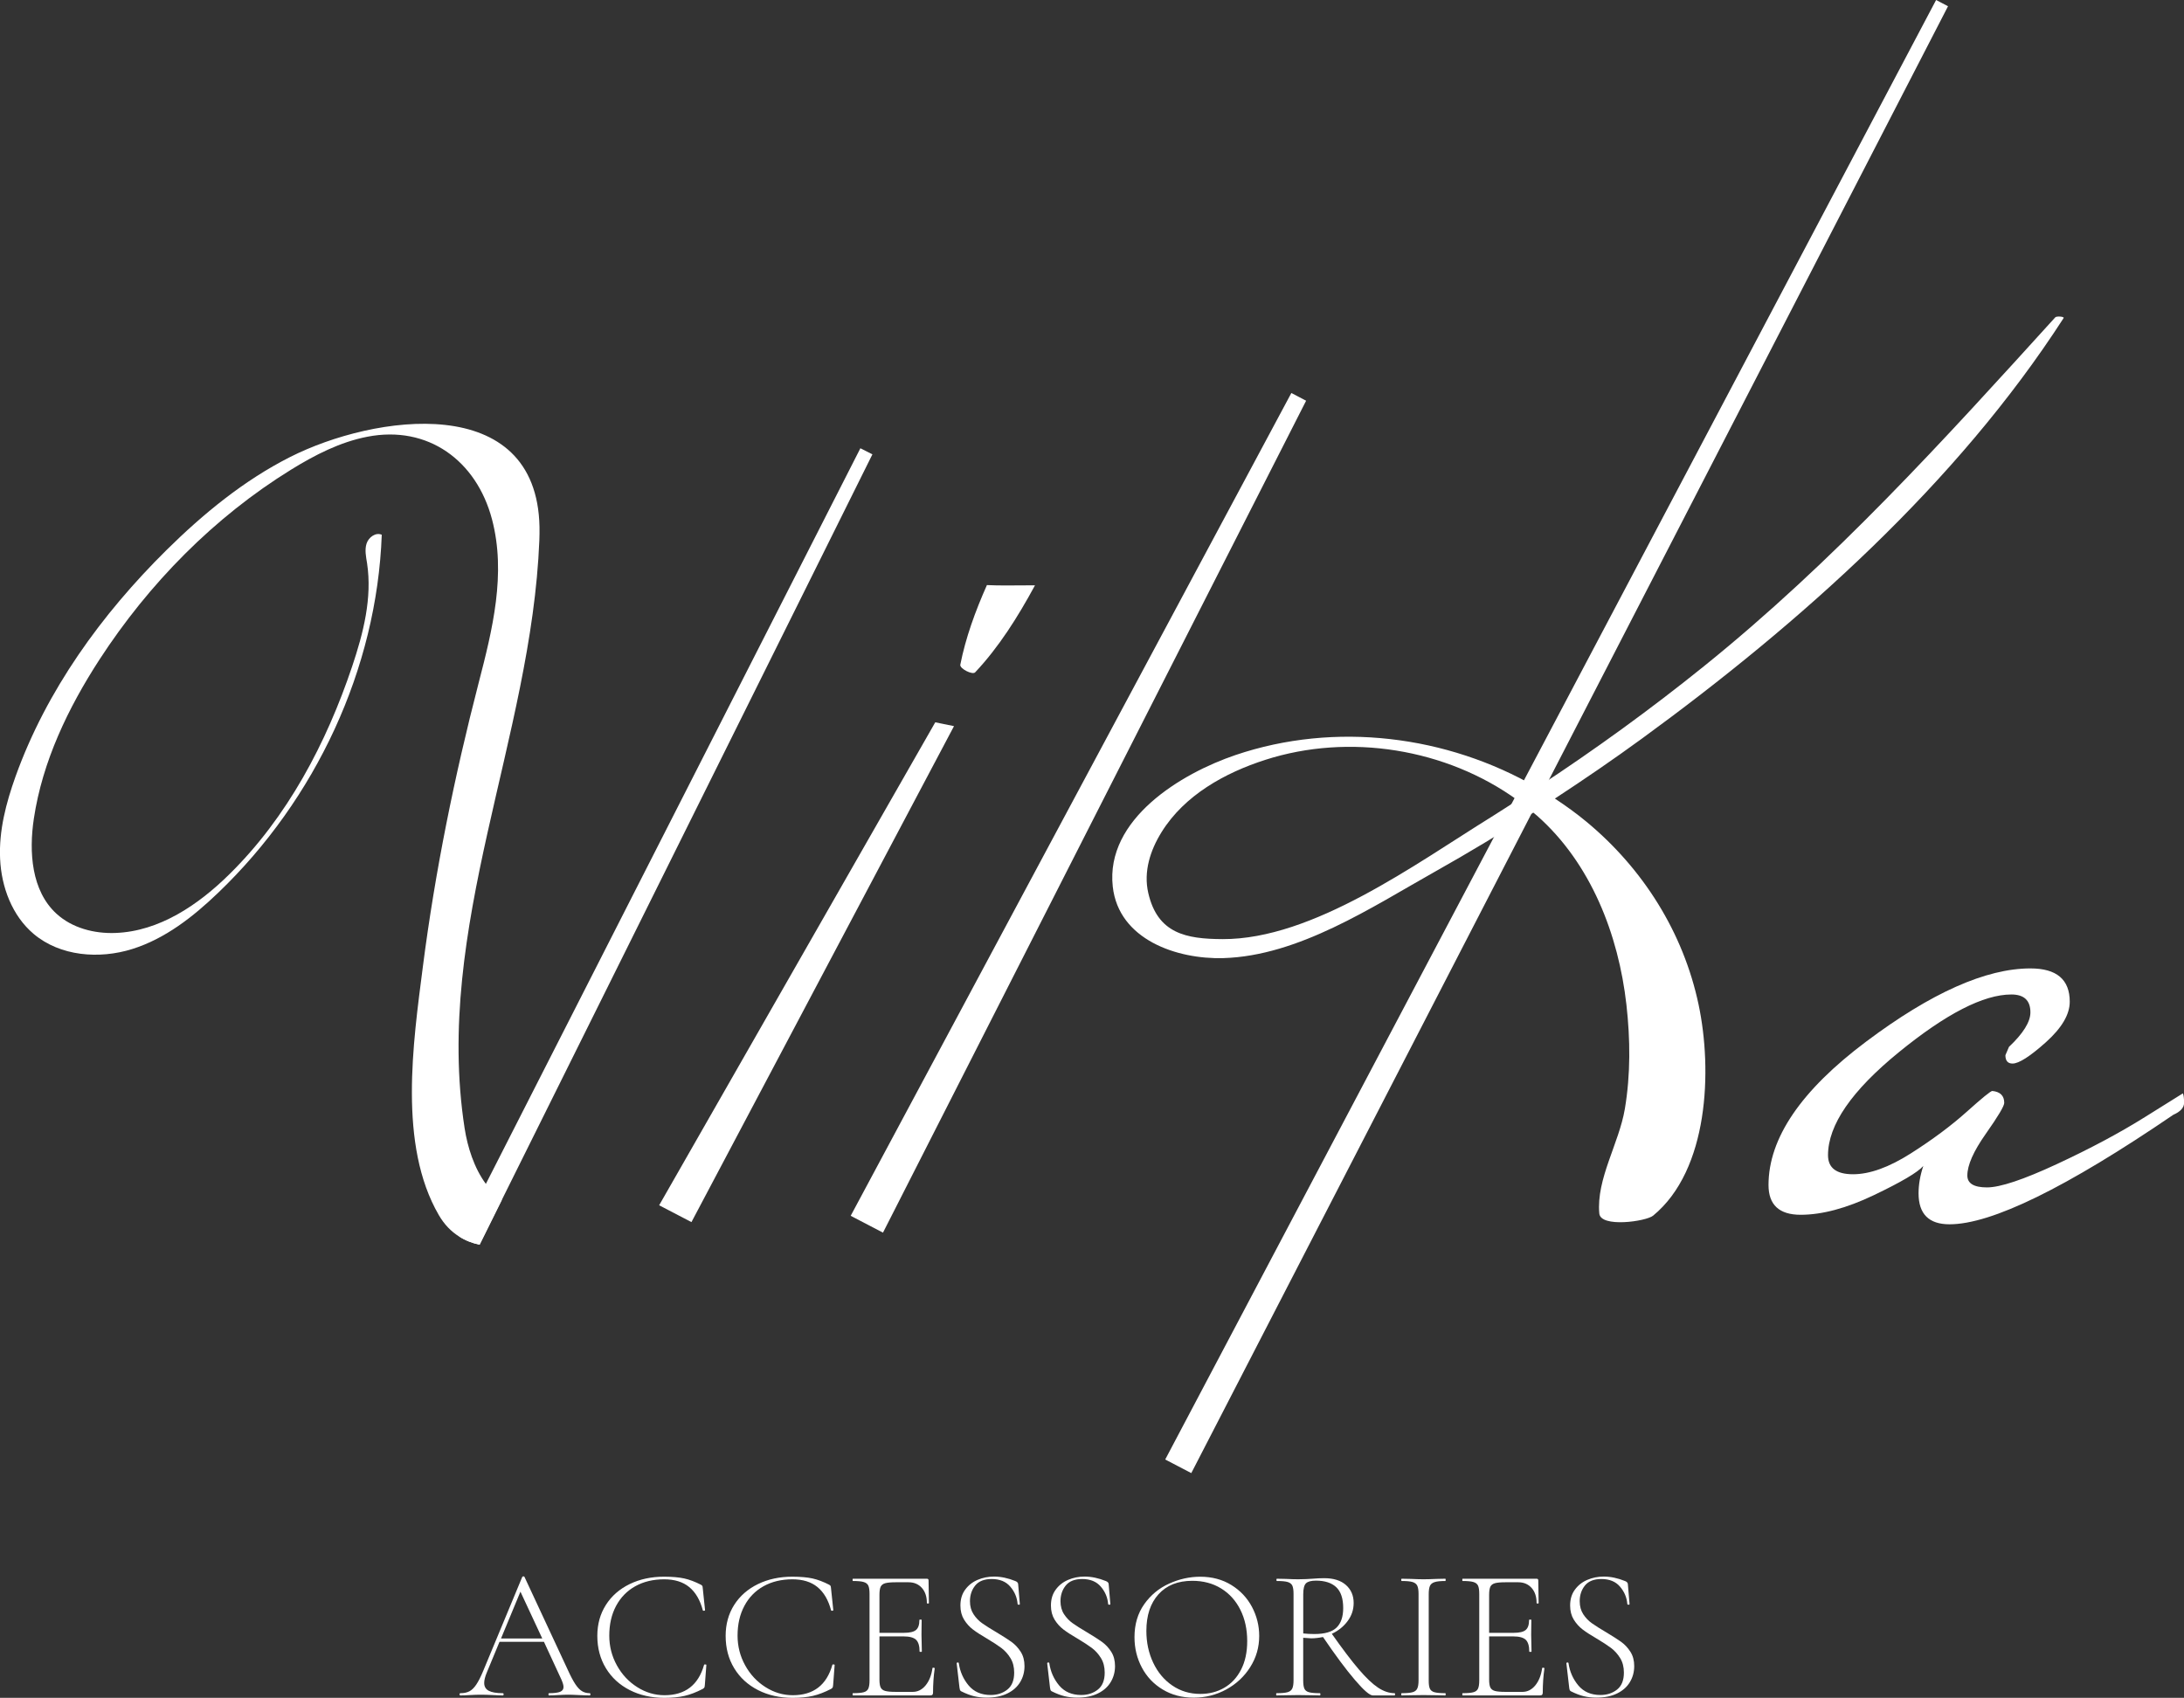 <?xml version="1.0" encoding="UTF-8"?> <!-- Generator: Adobe Illustrator 26.0.1, SVG Export Plug-In . SVG Version: 6.00 Build 0) --> <svg xmlns="http://www.w3.org/2000/svg" xmlns:xlink="http://www.w3.org/1999/xlink" id="Слой_5" x="0px" y="0px" viewBox="0 0 599.09 465.81" style="enable-background:new 0 0 599.09 465.81;" xml:space="preserve"><rect x="0" y="0" width="599.09" height="465.81" fill="#333333" stroke="none"/> <style type="text/css"> .st0{fill:#FFFFFF;} </style> <g> <polygon class="st0" points="534.36,1.71 531.09,0 319.63,400.42 326.78,404.15 "></polygon> <path class="st0" d="M239.31,124.65l-101.63,204.5l-6.12,12.34c-2.02-0.43-3.91-1.16-5.62-2.26l7.34-14.43l102.73-201.82 L239.31,124.65z"></path> <path class="st0" d="M552.06,291.79c-1.3,0-1.96-0.76-1.96-2.29l0.98-2.29c3.92-3.7,5.88-6.86,5.88-9.47c0-3.27-1.74-4.9-5.23-4.9 c-7.62,0-17.91,5.28-30.86,15.84c-12.96,10.56-19.43,19.98-19.43,28.25c0,3.49,2.29,5.23,6.86,5.23s9.85-1.9,15.84-5.71 c5.99-3.81,11.1-7.62,15.35-11.43c4.25-3.81,6.58-5.71,7.02-5.71c2.17,0.22,3.27,1.3,3.27,3.27c0,0.87-1.69,3.7-5.06,8.49 c-3.38,4.79-5.06,8.61-5.06,11.43c0,2.18,1.79,3.27,5.39,3.27s9.96-2.12,19.11-6.37c9.14-4.25,17.2-8.54,24.17-12.9l10.45-6.53 c0.22,0.44,0.33,1.3,0.33,2.61c0,1.3-0.98,2.4-2.94,3.26c-29.39,20.03-49.86,30.05-61.4,30.05c-5.66,0-8.49-2.83-8.49-8.49 c0-2.39,0.43-4.9,1.3-7.51c-1.53,1.75-6.04,4.41-13.55,8c-7.51,3.59-14.21,5.39-20.09,5.39c-5.88,0-8.82-2.72-8.82-8.16 c0-12.84,8.92-25.96,26.78-39.35c17.85-13.39,32.87-20.08,45.07-20.08c7.19,0,10.78,3.05,10.78,9.14c0,3.49-2.18,7.19-6.53,11.1 C556.85,289.83,553.8,291.79,552.06,291.79z"></path> <path class="st0" d="M280.72,160.6c-2.96,0-6.45,0.09-10-0.08c-3.22,7.23-5.86,14.54-7.3,21.85c-0.21,1.05,3.33,2.87,4.07,2.09 c6.43-6.82,11.69-15.14,16.42-23.88C282.76,160.6,281.68,160.6,280.72,160.6z"></path> <polygon class="st0" points="256.55,198.17 180.81,330.67 189.67,335.29 261.69,199.22 "></polygon> <polygon class="st0" points="358.28,109.94 354.23,107.82 233.35,333.56 242.21,338.18 "></polygon> <g> <path class="st0" d="M161.96,464.84c0,0.2-0.07,0.31-0.2,0.31c-0.62,0-1.61-0.03-2.97-0.1c-1.3-0.07-2.25-0.1-2.87-0.1 c-0.72,0-1.66,0.03-2.82,0.1c-1.09,0.07-1.91,0.1-2.46,0.1c-0.14,0-0.2-0.1-0.2-0.31c0-0.21,0.07-0.31,0.2-0.31 c1.4,0,2.41-0.13,3.02-0.38c0.61-0.26,0.92-0.69,0.92-1.31c0-0.48-0.19-1.14-0.56-2l-4.81-10.4h-12.19l-3.48,8.4 c-0.48,1.16-0.72,2.12-0.72,2.87c0,0.99,0.41,1.71,1.23,2.15c0.82,0.44,2.1,0.67,3.84,0.67c0.17,0,0.26,0.1,0.26,0.31 c0,0.2-0.08,0.31-0.26,0.31c-0.61,0-1.5-0.03-2.66-0.1c-1.3-0.07-2.42-0.1-3.38-0.1c-0.85,0-1.86,0.03-3.02,0.1 c-1.02,0.07-1.86,0.1-2.51,0.1c-0.17,0-0.26-0.1-0.26-0.31c0-0.21,0.08-0.31,0.26-0.31c0.96,0,1.77-0.17,2.43-0.51 c0.66-0.34,1.3-0.96,1.89-1.84c0.6-0.89,1.24-2.15,1.92-3.79l10.7-25.76c0.07-0.1,0.18-0.15,0.33-0.15c0.15,0,0.25,0.05,0.28,0.15 l11.88,25.5c0.79,1.74,1.49,3.07,2.1,3.97c0.61,0.91,1.22,1.54,1.82,1.89c0.6,0.36,1.29,0.54,2.08,0.54 C161.89,464.53,161.96,464.63,161.96,464.84z M137.43,449.53h11.32l-5.99-12.85L137.43,449.53z"></path> <path class="st0" d="M187.72,433.06c1.44,0.32,2.95,0.9,4.56,1.72c0.2,0.14,0.33,0.25,0.38,0.33c0.05,0.08,0.1,0.35,0.13,0.79 l0.61,5.84c0,0.1-0.09,0.16-0.28,0.18c-0.19,0.02-0.3-0.03-0.33-0.13c-0.75-2.83-2-4.96-3.74-6.38c-1.74-1.42-4.03-2.12-6.86-2.12 c-3.01,0-5.64,0.63-7.91,1.89c-2.27,1.26-4.03,3.07-5.28,5.4c-1.25,2.34-1.87,5.06-1.87,8.17c0,2.9,0.69,5.61,2.07,8.12 c1.38,2.51,3.24,4.51,5.58,5.99c2.34,1.49,4.84,2.23,7.5,2.23c5.67,0,9.29-2.78,10.86-8.35c0-0.07,0.09-0.1,0.26-0.1 c0.24,0,0.36,0.05,0.36,0.15l-0.41,5.43c-0.03,0.41-0.08,0.66-0.15,0.77c-0.07,0.1-0.2,0.22-0.41,0.36 c-1.78,0.92-3.44,1.56-4.99,1.92c-1.55,0.36-3.41,0.54-5.56,0.54c-3.55,0-6.72-0.71-9.5-2.13c-2.78-1.42-4.96-3.41-6.53-5.99 c-1.57-2.58-2.36-5.54-2.36-8.89c0-3.21,0.79-6.04,2.36-8.5c1.57-2.46,3.75-4.36,6.53-5.71c2.78-1.35,5.93-2.02,9.45-2.02 C184.44,432.58,186.29,432.74,187.72,433.06z"></path> <path class="st0" d="M222.9,433.06c1.44,0.32,2.95,0.9,4.56,1.72c0.21,0.14,0.33,0.25,0.38,0.33c0.05,0.08,0.09,0.35,0.13,0.79 l0.61,5.84c0,0.1-0.1,0.16-0.28,0.18c-0.19,0.02-0.3-0.03-0.33-0.13c-0.75-2.83-2-4.96-3.74-6.38c-1.74-1.42-4.03-2.12-6.86-2.12 c-3.01,0-5.64,0.63-7.91,1.89c-2.27,1.26-4.03,3.07-5.27,5.4c-1.25,2.34-1.87,5.06-1.87,8.17c0,2.9,0.69,5.61,2.07,8.12 c1.38,2.51,3.24,4.51,5.58,5.99c2.34,1.49,4.84,2.23,7.5,2.23c5.67,0,9.29-2.78,10.86-8.35c0-0.07,0.08-0.1,0.26-0.1 c0.24,0,0.36,0.05,0.36,0.15l-0.41,5.43c-0.03,0.41-0.08,0.66-0.15,0.77c-0.07,0.1-0.2,0.22-0.41,0.36 c-1.77,0.92-3.44,1.56-4.99,1.92c-1.55,0.36-3.41,0.54-5.56,0.54c-3.55,0-6.72-0.71-9.5-2.13c-2.78-1.42-4.96-3.41-6.53-5.99 c-1.57-2.58-2.35-5.54-2.35-8.89c0-3.21,0.79-6.04,2.35-8.5c1.57-2.46,3.75-4.36,6.53-5.71c2.78-1.35,5.93-2.02,9.45-2.02 C219.62,432.58,221.47,432.74,222.9,433.06z"></path> <path class="st0" d="M256.09,457.54c0.2,0.02,0.31,0.08,0.31,0.18c-0.31,2.15-0.46,4.37-0.46,6.66c0,0.27-0.06,0.47-0.18,0.59 c-0.12,0.12-0.33,0.18-0.64,0.18h-21.15c-0.07,0-0.1-0.1-0.1-0.31c0-0.21,0.03-0.31,0.1-0.31c1.33,0,2.31-0.08,2.94-0.26 c0.63-0.17,1.06-0.5,1.28-1c0.22-0.49,0.33-1.25,0.33-2.28v-23.71c0-1.02-0.11-1.77-0.33-2.25c-0.22-0.48-0.65-0.81-1.28-1 c-0.63-0.19-1.61-0.28-2.94-0.28c-0.07,0-0.1-0.1-0.1-0.31c0-0.21,0.03-0.31,0.1-0.31h20.28c0.31,0,0.46,0.15,0.46,0.46l0.1,6.2 c0,0.1-0.09,0.15-0.28,0.15c-0.19,0-0.28-0.05-0.28-0.15c0-1.74-0.46-3.12-1.38-4.15c-0.92-1.02-2.14-1.54-3.64-1.54h-3.53 c-1.3,0-2.25,0.09-2.87,0.26c-0.62,0.17-1.03,0.5-1.26,0.97c-0.22,0.48-0.33,1.23-0.33,2.25v10.39H248c1.57,0,2.66-0.26,3.28-0.79 c0.62-0.53,0.92-1.44,0.92-2.74c0-0.07,0.1-0.1,0.31-0.1c0.2,0,0.31,0.03,0.31,0.1l-0.05,4.05c0,0.99,0.02,1.72,0.05,2.2 l0.05,2.41c0,0.07-0.1,0.1-0.31,0.1s-0.31-0.03-0.31-0.1c0-1.54-0.33-2.61-0.97-3.23c-0.65-0.61-1.79-0.92-3.43-0.92h-6.61v11.83 c0,0.99,0.11,1.72,0.33,2.18c0.22,0.46,0.63,0.78,1.23,0.95c0.6,0.17,1.56,0.26,2.89,0.26h4.71c1.36,0,2.53-0.6,3.51-1.79 c0.97-1.19,1.6-2.77,1.87-4.71C255.78,457.57,255.88,457.53,256.09,457.54z"></path> <path class="st0" d="M267.05,442.87c0.65,0.99,1.44,1.82,2.38,2.48c0.94,0.67,2.24,1.49,3.92,2.48c1.77,1.06,3.15,1.94,4.12,2.64 c0.97,0.7,1.81,1.6,2.51,2.69c0.7,1.09,1.05,2.41,1.05,3.94c0,1.6-0.39,3.06-1.18,4.38c-0.79,1.31-1.95,2.36-3.51,3.12 c-1.55,0.77-3.46,1.15-5.71,1.15c-1.2,0-2.33-0.13-3.41-0.38c-1.08-0.26-2.26-0.71-3.56-1.36c-0.17-0.1-0.28-0.22-0.33-0.36 c-0.05-0.14-0.09-0.34-0.13-0.61l-0.77-6.66v-0.05c0-0.14,0.09-0.21,0.26-0.23s0.27,0.04,0.31,0.18c0.34,2.35,1.25,4.4,2.71,6.14 c1.47,1.74,3.48,2.61,6.04,2.61c1.81,0,3.34-0.5,4.58-1.49c1.25-0.99,1.87-2.54,1.87-4.66c0-1.54-0.34-2.86-1.02-3.97 c-0.68-1.11-1.51-2.03-2.48-2.77c-0.97-0.73-2.3-1.59-3.97-2.59c-1.64-0.95-2.93-1.79-3.87-2.51s-1.74-1.61-2.41-2.69 c-0.66-1.08-1-2.36-1-3.87c0-1.71,0.43-3.16,1.31-4.35c0.87-1.19,2-2.09,3.41-2.69c1.4-0.6,2.9-0.9,4.51-0.9 c1.88,0,3.82,0.41,5.84,1.23c0.51,0.2,0.77,0.5,0.77,0.87l0.46,5.43c0,0.14-0.09,0.2-0.28,0.2c-0.19,0-0.3-0.07-0.33-0.2 c-0.14-1.77-0.8-3.36-2-4.76c-1.19-1.4-2.9-2.1-5.12-2.1c-2.05,0-3.55,0.6-4.51,1.79c-0.96,1.19-1.44,2.63-1.44,4.3 C266.07,440.7,266.4,441.88,267.05,442.87z"></path> <path class="st0" d="M291.88,442.87c0.65,0.99,1.44,1.82,2.38,2.48c0.94,0.67,2.24,1.49,3.92,2.48c1.77,1.06,3.15,1.94,4.12,2.64 c0.97,0.7,1.81,1.6,2.51,2.69c0.7,1.09,1.05,2.41,1.05,3.94c0,1.6-0.39,3.06-1.18,4.38c-0.79,1.31-1.95,2.36-3.51,3.12 c-1.55,0.77-3.46,1.15-5.71,1.15c-1.2,0-2.33-0.13-3.41-0.38c-1.08-0.26-2.26-0.71-3.56-1.36c-0.17-0.1-0.28-0.22-0.33-0.36 c-0.05-0.14-0.09-0.34-0.13-0.61l-0.77-6.66v-0.05c0-0.14,0.09-0.21,0.26-0.23c0.17-0.02,0.27,0.04,0.31,0.18 c0.34,2.35,1.25,4.4,2.71,6.14c1.47,1.74,3.48,2.61,6.04,2.61c1.81,0,3.34-0.5,4.58-1.49c1.25-0.99,1.87-2.54,1.87-4.66 c0-1.54-0.34-2.86-1.02-3.97c-0.68-1.11-1.51-2.03-2.48-2.77c-0.97-0.73-2.3-1.59-3.97-2.59c-1.64-0.95-2.93-1.79-3.87-2.51 s-1.74-1.61-2.41-2.69c-0.66-1.08-1-2.36-1-3.87c0-1.71,0.43-3.16,1.31-4.35c0.87-1.19,2-2.09,3.41-2.69c1.4-0.6,2.9-0.9,4.51-0.9 c1.88,0,3.82,0.41,5.84,1.23c0.51,0.2,0.77,0.5,0.77,0.87l0.46,5.43c0,0.14-0.09,0.2-0.28,0.2c-0.19,0-0.3-0.07-0.33-0.2 c-0.14-1.77-0.8-3.36-2-4.76c-1.19-1.4-2.9-2.1-5.12-2.1c-2.05,0-3.55,0.6-4.51,1.79c-0.96,1.19-1.44,2.63-1.44,4.3 C290.91,440.7,291.23,441.88,291.88,442.87z"></path> <path class="st0" d="M318.95,463.53c-2.48-1.49-4.39-3.5-5.73-6.04c-1.35-2.54-2.02-5.32-2.02-8.32c0-3.52,0.89-6.53,2.66-9.04 c1.77-2.51,4.05-4.4,6.84-5.66c2.78-1.26,5.62-1.89,8.53-1.89c3.24,0,6.09,0.76,8.55,2.28c2.46,1.52,4.34,3.53,5.66,6.02 c1.31,2.49,1.97,5.14,1.97,7.94c0,3.11-0.82,5.96-2.46,8.55c-1.64,2.6-3.83,4.64-6.58,6.14c-2.75,1.5-5.73,2.25-8.94,2.25 C324.25,465.76,321.42,465.02,318.95,463.53z M335.82,463.05c1.95-1.13,3.48-2.78,4.61-4.97c1.13-2.18,1.69-4.8,1.69-7.84 c0-3.21-0.62-6.07-1.87-8.58c-1.25-2.51-3.01-4.46-5.28-5.86c-2.27-1.4-4.91-2.1-7.91-2.1c-3.96,0-7.05,1.23-9.27,3.69 c-2.22,2.46-3.33,5.8-3.33,10.04c0,3.18,0.62,6.09,1.87,8.73c1.25,2.65,3,4.74,5.25,6.27c2.25,1.54,4.81,2.3,7.68,2.3 C331.69,464.74,333.88,464.17,335.82,463.05z"></path> <path class="st0" d="M382.68,464.84c0,0.2-0.05,0.31-0.16,0.31h-5.94c-0.85,0-2.5-1.42-4.94-4.28c-2.44-2.85-5.35-6.77-8.73-11.75 c-1.19,0.24-2.27,0.36-3.23,0.36c-0.14,0-0.87-0.05-2.2-0.15V461c0,1.06,0.11,1.83,0.33,2.3c0.22,0.48,0.64,0.8,1.26,0.97 c0.61,0.17,1.6,0.26,2.97,0.26c0.1,0,0.16,0.1,0.16,0.31c0,0.2-0.05,0.31-0.16,0.31c-1.02,0-1.84-0.02-2.46-0.05l-3.48-0.05 l-3.38,0.05c-0.62,0.03-1.47,0.05-2.56,0.05c-0.07,0-0.1-0.1-0.1-0.31c0-0.21,0.03-0.31,0.1-0.31c1.37,0,2.36-0.08,3-0.26 c0.63-0.17,1.07-0.5,1.31-1c0.24-0.49,0.36-1.25,0.36-2.28v-23.71c0-1.02-0.11-1.77-0.33-2.25c-0.22-0.48-0.65-0.81-1.28-1 c-0.63-0.19-1.61-0.28-2.94-0.28c-0.1,0-0.15-0.1-0.15-0.31c0-0.21,0.05-0.31,0.15-0.31l2.46,0.05c1.36,0.07,2.49,0.1,3.38,0.1 c0.75,0,1.46-0.02,2.12-0.05c0.66-0.03,1.24-0.07,1.72-0.1c1.23-0.1,2.32-0.15,3.28-0.15c2.56,0,4.55,0.62,5.96,1.87 s2.12,2.89,2.12,4.94c0,1.81-0.54,3.46-1.64,4.94c-1.09,1.49-2.54,2.66-4.35,3.51c2.94,4.17,5.39,7.41,7.38,9.73 c1.98,2.32,3.74,3.99,5.27,5.02c1.54,1.02,3.05,1.54,4.56,1.54C382.63,464.53,382.68,464.63,382.68,464.84z M360.56,448.3 c2.84,0,4.86-0.59,6.07-1.77c1.21-1.18,1.82-2.96,1.82-5.35c0-2.63-0.64-4.54-1.92-5.74c-1.28-1.19-3.13-1.79-5.56-1.79 c-1.3,0-2.2,0.24-2.71,0.72c-0.51,0.48-0.77,1.49-0.77,3.02v10.75C358.44,448.25,359.47,448.3,360.56,448.3z"></path> <path class="st0" d="M392.23,463.3c0.22,0.48,0.64,0.8,1.26,0.97c0.61,0.17,1.6,0.26,2.97,0.26c0.07,0,0.1,0.1,0.1,0.31 c0,0.2-0.03,0.31-0.1,0.31c-1.02,0-1.83-0.02-2.41-0.05l-3.59-0.05l-3.43,0.05c-0.61,0.03-1.45,0.05-2.51,0.05 c-0.1,0-0.16-0.1-0.16-0.31c0-0.21,0.05-0.31,0.16-0.31c1.33,0,2.31-0.08,2.94-0.26c0.63-0.17,1.07-0.5,1.3-1 c0.24-0.49,0.36-1.25,0.36-2.28v-23.71c0-1.02-0.12-1.77-0.36-2.25c-0.24-0.48-0.67-0.81-1.3-1c-0.63-0.19-1.61-0.28-2.94-0.28 c-0.1,0-0.16-0.1-0.16-0.31c0-0.21,0.05-0.31,0.16-0.31l2.51,0.05c1.44,0.07,2.58,0.1,3.43,0.1c0.96,0,2.15-0.03,3.59-0.1 l2.41-0.05c0.07,0,0.1,0.1,0.1,0.31c0,0.2-0.03,0.31-0.1,0.31c-1.33,0-2.31,0.1-2.94,0.31c-0.63,0.2-1.06,0.55-1.28,1.05 c-0.22,0.5-0.33,1.26-0.33,2.28V461C391.9,462.06,392.01,462.83,392.23,463.3z"></path> <path class="st0" d="M423.34,457.54c0.21,0.02,0.31,0.08,0.31,0.18c-0.31,2.15-0.46,4.37-0.46,6.66c0,0.27-0.06,0.47-0.18,0.59 c-0.12,0.12-0.33,0.18-0.64,0.18h-21.15c-0.07,0-0.1-0.1-0.1-0.31c0-0.21,0.03-0.31,0.1-0.31c1.33,0,2.31-0.08,2.94-0.26 c0.63-0.17,1.06-0.5,1.28-1c0.22-0.49,0.33-1.25,0.33-2.28v-23.71c0-1.02-0.11-1.77-0.33-2.25c-0.22-0.48-0.65-0.81-1.28-1 c-0.63-0.19-1.61-0.28-2.94-0.28c-0.07,0-0.1-0.1-0.1-0.31c0-0.21,0.03-0.31,0.1-0.31h20.28c0.31,0,0.46,0.15,0.46,0.46l0.1,6.2 c0,0.1-0.1,0.15-0.28,0.15c-0.19,0-0.28-0.05-0.28-0.15c0-1.74-0.46-3.12-1.38-4.15c-0.92-1.02-2.14-1.54-3.64-1.54h-3.54 c-1.3,0-2.25,0.09-2.87,0.26c-0.62,0.17-1.03,0.5-1.26,0.97c-0.22,0.48-0.33,1.23-0.33,2.25v10.39h6.76 c1.57,0,2.66-0.26,3.28-0.79c0.62-0.53,0.92-1.44,0.92-2.74c0-0.07,0.1-0.1,0.31-0.1c0.2,0,0.31,0.03,0.31,0.1l-0.05,4.05 c0,0.99,0.02,1.72,0.05,2.2l0.05,2.41c0,0.07-0.1,0.1-0.31,0.1c-0.2,0-0.31-0.03-0.31-0.1c0-1.54-0.33-2.61-0.97-3.23 c-0.65-0.61-1.79-0.92-3.43-0.92h-6.61v11.83c0,0.99,0.11,1.72,0.33,2.18c0.22,0.46,0.63,0.78,1.23,0.95 c0.6,0.17,1.56,0.26,2.89,0.26h4.71c1.36,0,2.53-0.6,3.51-1.79c0.97-1.19,1.6-2.77,1.87-4.71 C423.04,457.57,423.14,457.53,423.34,457.54z"></path> <path class="st0" d="M434.3,442.87c0.65,0.99,1.44,1.82,2.38,2.48c0.94,0.67,2.24,1.49,3.92,2.48c1.77,1.06,3.15,1.94,4.12,2.64 c0.97,0.7,1.81,1.6,2.51,2.69c0.7,1.09,1.05,2.41,1.05,3.94c0,1.6-0.39,3.06-1.18,4.38s-1.95,2.36-3.51,3.12 c-1.55,0.77-3.46,1.15-5.71,1.15c-1.2,0-2.33-0.13-3.41-0.38c-1.08-0.26-2.26-0.71-3.56-1.36c-0.17-0.1-0.28-0.22-0.33-0.36 c-0.05-0.14-0.1-0.34-0.13-0.61l-0.77-6.66v-0.05c0-0.14,0.09-0.21,0.26-0.23c0.17-0.02,0.27,0.04,0.31,0.18 c0.34,2.35,1.25,4.4,2.71,6.14s3.48,2.61,6.04,2.61c1.81,0,3.34-0.5,4.58-1.49c1.25-0.99,1.87-2.54,1.87-4.66 c0-1.54-0.34-2.86-1.02-3.97c-0.69-1.11-1.51-2.03-2.48-2.77c-0.97-0.73-2.3-1.59-3.97-2.59c-1.64-0.95-2.93-1.79-3.87-2.51 c-0.94-0.72-1.74-1.61-2.41-2.69c-0.66-1.08-1-2.36-1-3.87c0-1.71,0.43-3.16,1.31-4.35c0.87-1.19,2-2.09,3.41-2.69 c1.4-0.6,2.9-0.9,4.51-0.9c1.88,0,3.82,0.41,5.84,1.23c0.51,0.2,0.77,0.5,0.77,0.87l0.46,5.43c0,0.14-0.09,0.2-0.28,0.2 c-0.19,0-0.3-0.07-0.33-0.2c-0.14-1.77-0.8-3.36-2-4.76c-1.19-1.4-2.9-2.1-5.12-2.1c-2.05,0-3.55,0.6-4.51,1.79 c-0.96,1.19-1.43,2.63-1.43,4.3C433.33,440.7,433.66,441.88,434.3,442.87z"></path> </g> <path class="st0" d="M147.99,144.6c0.02,1.18,0,2.37-0.04,3.57c-2.15,54.41-29.02,106.31-20.5,161.38 c0.8,5.15,2.59,10.87,5.83,15.26c1.25,1.69,2.7,3.18,4.4,4.35l-6.12,12.34c-2.02-0.43-3.91-1.16-5.62-2.26 c-2.18-1.36-4.07-3.29-5.57-5.88c-11.18-19.24-7.05-47.24-4.38-68.1c3.36-26.22,8.69-52.34,15.31-77.91 c3.78-14.58,7.61-29.95,3.65-44.92c-4.26-16.06-17.55-25.84-34.2-22.61c-7.48,1.45-14.38,5.01-20.87,9.01 c-21.17,13.07-39.03,31.26-52.59,52.12c-8.63,13.3-15.64,27.94-18,43.61c-1.39,9.23-0.67,19.82,6.2,26.12 c4.29,3.93,10.36,5.5,16.16,5.28c12.02-0.43,22.75-7.69,31.29-16.13c15.88-15.63,26.58-35.9,33.67-57.03 c3.06-9.11,5.52-18.76,4.08-28.27c-0.29-1.79-0.69-3.67-0.14-5.4c0.55-1.72,2.51-3.17,4.17-2.42 c-1.34,36.84-18.2,72.65-44.82,98.17c-6.86,6.59-14.56,12.65-23.64,15.49c-9.08,2.84-19.76,1.98-27.02-4.14 c-5.91-4.99-8.86-12.86-9.21-20.58c-0.37-7.73,1.64-15.38,4.25-22.67c8.48-23.6,23.57-44.45,41.41-62.09 c10.09-9.96,21.2-19.08,33.85-25.49C102.58,113.73,147.28,107.16,147.99,144.6z"></path> <path class="st0" d="M566.07,87.26c0.26-0.41-1.93-0.59-2.3-0.19c-30.65,33.77-60.78,67.04-96.42,95.76 c-14.68,11.83-29.95,22.9-45.71,33.24c-24.72-14.34-55.4-18.17-82.71-8.93c-14.9,5.04-35.73,17.58-33.69,36.1 c1.61,14.57,17.62,19.99,30.35,19.62c20.62-0.6,40.7-13.97,58.11-23.76c9.12-5.13,18.08-10.54,26.9-16.16 c0.35,0.3,0.72,0.57,1.06,0.88c14.73,13.04,22.31,32.59,24.48,51.81c1.07,9.51,1.16,19.13-0.43,28.59 c-1.6,9.51-7.86,19.19-7.01,28.7c0.35,3.96,12.82,2.19,14.76,0.6c15.25-12.53,16.28-39.89,12.48-57.89 c-4.18-19.79-15.23-37.32-30.77-50.19c-2.76-2.29-5.67-4.38-8.65-6.35c8.11-5.31,16.11-10.79,23.94-16.5 C493.81,170.96,536.81,132.63,566.07,87.26z M409.17,224.08c-20.84,12.91-48.99,33.67-73.81,33.57 c-10.03-0.04-17.82-1.53-20.38-12.66c-1.35-5.87,0.55-11.71,3.65-16.7c6.3-10.15,17.39-16.27,28.47-19.83 c22.97-7.38,49.59-3.11,69.17,11.07C413.89,221.05,411.55,222.6,409.17,224.08z"></path> </g> </svg> 